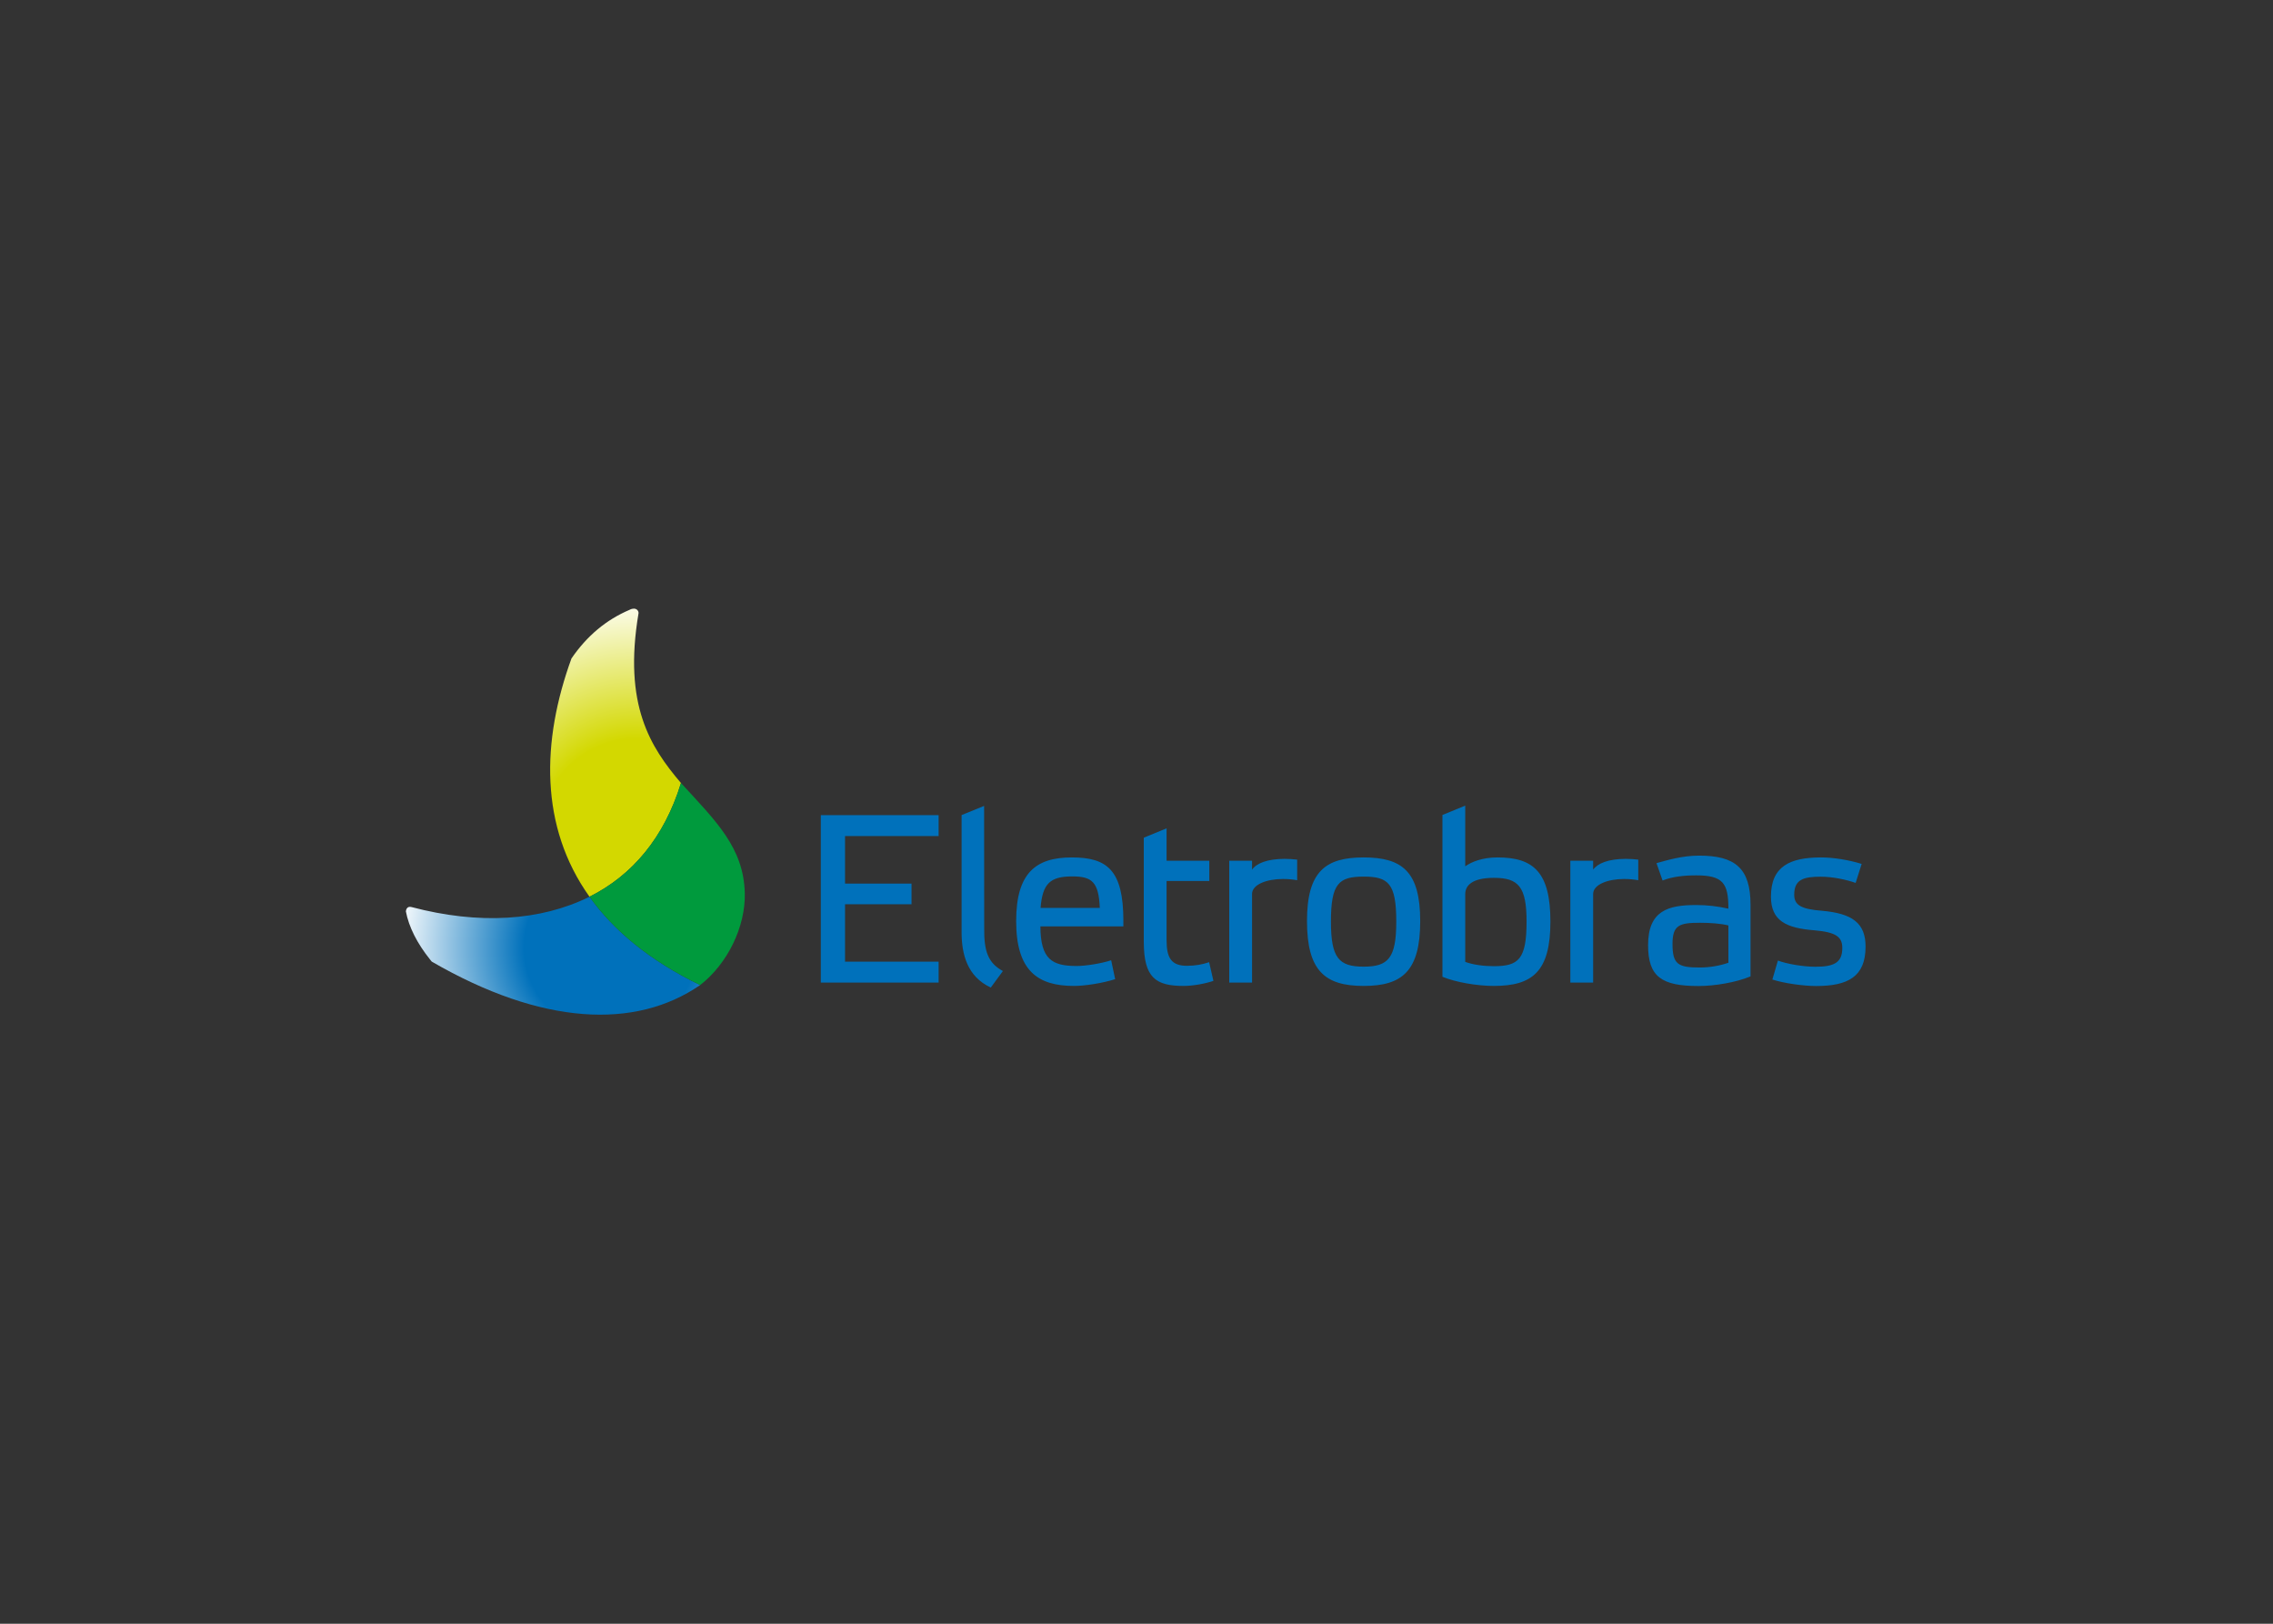 <svg clip-rule="evenodd" fill-rule="evenodd" stroke-linejoin="round" stroke-miterlimit="2" viewBox="0 0 560 400" xmlns="http://www.w3.org/2000/svg" xmlns:xlink="http://www.w3.org/1999/xlink"><rect x="0" y="0" width="560" height="400" fill="#333333" stroke="none"/><radialGradient id="a" cx="242.4" cy="238.2" gradientUnits="userSpaceOnUse" r="252.3"><stop offset="0" stop-color="#d3d800"/><stop offset=".4" stop-color="#d3d800"/><stop offset="1" stop-color="#fff"/></radialGradient><radialGradient id="b" cx="214.9" cy="356.1" gradientUnits="userSpaceOnUse" r="225.9"><stop offset="0" stop-color="#0071bb"/><stop offset=".4" stop-color="#0071bb"/><stop offset="1" stop-color="#fff"/></radialGradient><g transform="matrix(.235 0 0 .235 99.906 149.794)"><path d="m1530.7 354.9c0 31.7-18.7 41.3-51.9 41.3-13 0-33.4-2.8-45.8-6.8l5.8-19.9c9.1 3.5 26.5 6.5 39.3 6.5 19.4 0 28.2-4.2 28.2-19.6 0-11.3-5.8-16.6-29.2-18.6-29.5-2.3-45.6-9.9-45.6-35.3 0-31.8 19.9-41.1 52.6-41.1 12.9 0 28.9 2.6 42.5 6.8-2 6.6-4.2 13.1-6.3 19.9-10-3.5-24.1-6.5-36.7-6.5-18.1 0-27.7 3-27.7 18.9 0 10.8 7.1 15.1 29 16.8 31.9 2.8 45.8 12.9 45.8 37.6zm-120.6-43.9v75.1c-15.1 6.3-37.5 10.1-54.6 10.1-38.5 0-52.8-9.6-52.8-42.8 0-36.3 21.1-42.1 50.3-42.1 12 0 21.8 1.2 33.9 3.8 0-26.7-5.7-34.9-33.6-34.9-13.1 0-25.1 1.3-35.4 5.4l-6.4-18.2c11.3-3.1 26.8-7.9 44.7-7.9 37.5 0 53.9 13 53.9 51.5zm-23.2 21.7c-8-2-18.8-2.8-29.7-2.8-21.6 0-28.9 2.3-28.9 22.2 0 21.4 5.8 24.7 28.7 24.7 10.5 0 21.4-2 29.9-5zm-186.6-4.1c0 52.4-18.7 67.5-59.4 67.5-17.1 0-40-3.8-53.8-9.6v-169.6l23.9-9.8v63.6c6.5-4.6 17.8-9.3 33.9-9.3 37.5 0 55.4 15.3 55.4 67.2zm-25 0c0-36.5-8.5-45.8-34.2-45.8-23.6 0-30.1 8.5-30.1 17.1v71c8.5 3.1 19.6 4.5 29.9 4.5 25.9 0 34.4-7 34.4-46.8zm-111.5-.5c0 52.4-18.8 68-59.3 68-40.3 0-59.4-15.6-59.4-68 0-52.1 19.4-66.7 59.4-66.7 40.2 0 59.3 14.6 59.3 66.7zm-25.1.5c0-40-8.3-47.1-34.2-47.1-26 0-34.3 7.1-34.3 47.1 0 38.3 8.3 47.3 34.3 47.3 25.9 0 34.2-9 34.2-47.3zm240.6-65.7c4.3 0 8.8.3 13.1.8v21.6c-4.3-.8-9.6-1.3-14.8-1.3-17.1 0-32.5 5.8-32.5 15.7v92.9h-23.9v-127.7h23.9v9.3c4.6-6.5 15.9-11.3 34.2-11.3zm-357.6 0c4.3 0 8.8.3 13.1.8v21.6c-4.3-.8-9.6-1.3-14.9-1.3-17.1 0-32.4 5.8-32.4 15.7v92.9h-23.9v-127.7h23.9v9.3c4.5-6.5 15.8-11.3 34.2-11.3zm-79.2 108.3 4.5 19.6c-8.1 2.8-20.9 5.3-31.4 5.3-29 0-41.6-8.5-41.6-46.3v-109.1l23.9-9.8v34h44.8v21.2h-44.8v62.2c0 18.6 5.1 26.7 21.4 26.7 8.8 0 16.6-1.5 23.2-3.8zm-89.9-43.3v5.8h-87c.2 34.4 12.1 41.5 38 41.5 9 0 25.6-2.5 36.2-6l4.2 19.8c-12.8 4.1-31.4 7.1-43.2 7.1-37.8 0-60.6-15.6-60.6-68 0-50.6 20.8-66.7 58.3-66.7 37 0 54.1 13.1 54.1 66.5zm-24.7-13.6c-1.2-27.2-8.2-33-28.9-33-23.1 0-31.2 7.5-33.2 33zm-101.6 66.2-12.7 17.3c-24.9-11.5-30.5-35.4-30.6-57.3v-123.5l23.6-9.6.1 127.8c-.3 24.9 4.2 36.9 19.6 45.3zm-190.9-163.4h123.5v21.9h-98.1v49.8h69.7v21.7h-69.7v60.2h98.1v21.9h-123.5z" fill="#0071bb"/><g fill-rule="nonzero"><path d="m239.4.6c3.6 0 5.1 3 4.9 4.8-16.2 96.3 12.5 140.4 44.5 178-17.6 57.3-51.1 96.8-95.9 119.2-52.6-73.7-50.3-163.5-18.9-249.8 16.2-23.6 36.3-40.5 61-51 1.7-.9 3.1-1.2 4.4-1.2z" fill="url(#a)"/><path d="m192.9 302.6c25.1 35.2 62.8 66.8 116 92.6-67.8 46.8-165.8 42.3-281.4-24.6-.6-.667-1.167-1.367-1.7-2.1-13.6-17-22.3-34.1-25.4-50.5.3-3.3 2.2-5.5 5.8-4.6 70.9 18.7 135.1 14.7 186.7-10.8z" fill="url(#b)"/><path d="m192.9 302.6c44.8-22.4 78.3-61.9 95.9-119.2 37.1 40.4 65.6 67.8 66.9 115.2.9 35.7-18.3 74.5-46.8 96.6-53.2-25.8-90.9-57.4-116-92.6z" fill="#009a3d"/></g></g></svg>